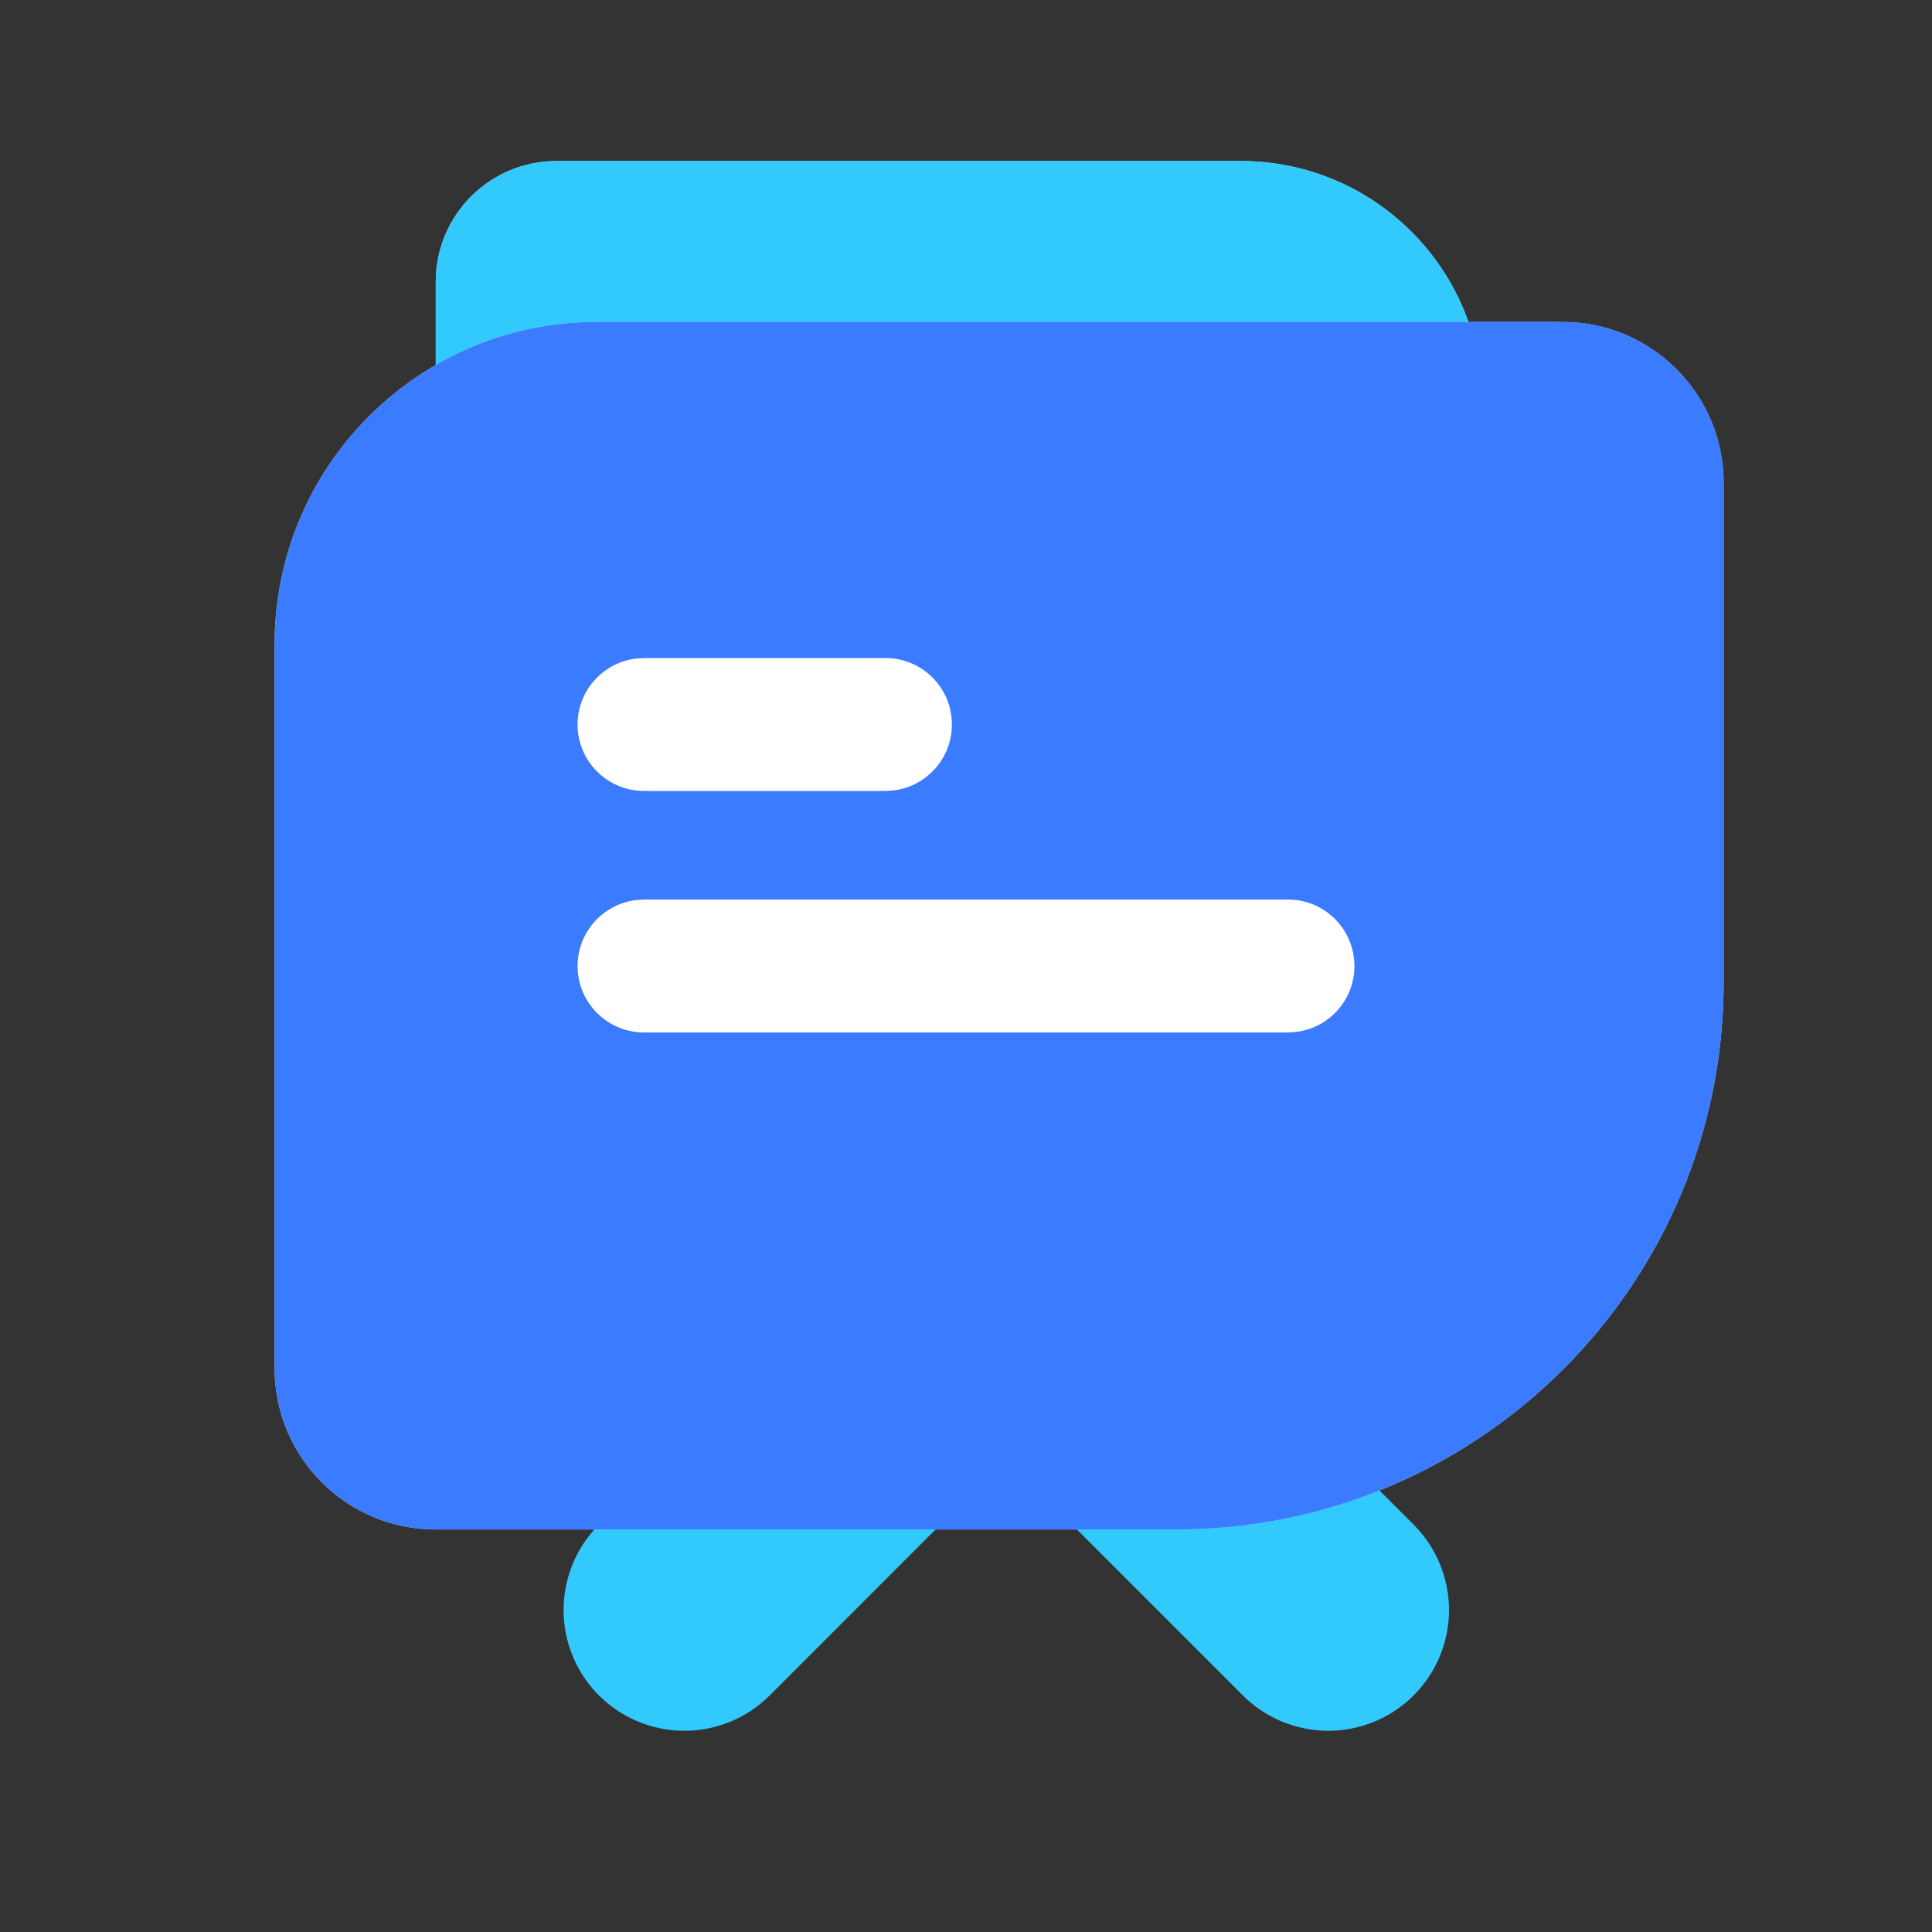 <svg width="20" height="20" viewBox="0 0 20 20" fill="none" xmlns="http://www.w3.org/2000/svg">
<rect x="0" y="0" width="20" height="20" fill="#333333" stroke="none"/>
<g clip-path="url(#clip0_1_118)">
<rect opacity="0.01" width="20" height="20" fill="#191919"/>
<path d="M4.511 2.917C4.511 2.226 5.07 1.667 5.761 1.667L12.844 1.667C14.225 1.667 15.344 2.786 15.344 4.167C15.344 5.087 14.598 5.833 13.677 5.833H6.177C5.257 5.833 4.511 5.087 4.511 4.167V2.917Z" fill="#D8D8D8"/>
<path d="M4.511 2.917C4.511 2.226 5.07 1.667 5.761 1.667L12.844 1.667C14.225 1.667 15.344 2.786 15.344 4.167C15.344 5.087 14.598 5.833 13.677 5.833H6.177C5.257 5.833 4.511 5.087 4.511 4.167V2.917Z" fill="#32C9FD"/>
<path d="M7.084 16.667L10.417 13.333L13.75 16.667" stroke="#32C9FD" stroke-width="2.5" stroke-linecap="round"/>
<path d="M2.843 6.667C2.843 4.826 4.335 3.333 6.176 3.333H16.176C17.097 3.333 17.843 4.08 17.843 5V10.167C17.843 13.296 15.306 15.833 12.176 15.833H4.51C3.589 15.833 2.843 15.087 2.843 14.167L2.843 6.667Z" fill="#D8D8D8"/>
<path d="M2.843 6.667C2.843 4.826 4.335 3.333 6.176 3.333H16.176C17.097 3.333 17.843 4.08 17.843 5V10.167C17.843 13.296 15.306 15.833 12.176 15.833H4.51C3.589 15.833 2.843 15.087 2.843 14.167L2.843 6.667Z" fill="#3A7BFF"/>
<path fill-rule="evenodd" clip-rule="evenodd" d="M9.854 7.5C9.854 7.12 9.547 6.812 9.167 6.812H6.667L6.581 6.818C6.242 6.86 5.979 7.15 5.979 7.5C5.979 7.88 6.287 8.188 6.667 8.188H9.167L9.253 8.182C9.592 8.14 9.854 7.85 9.854 7.5ZM14.021 10C14.021 9.62 13.713 9.312 13.334 9.312H6.667L6.581 9.318C6.242 9.36 5.979 9.65 5.979 10C5.979 10.38 6.287 10.688 6.667 10.688H13.334L13.42 10.682C13.759 10.64 14.021 10.351 14.021 10Z" fill="white"/>
</g>
<defs>
<clipPath id="clip0_1_118">
<rect width="20" height="20" fill="white"/>
</clipPath>
</defs>
</svg>
